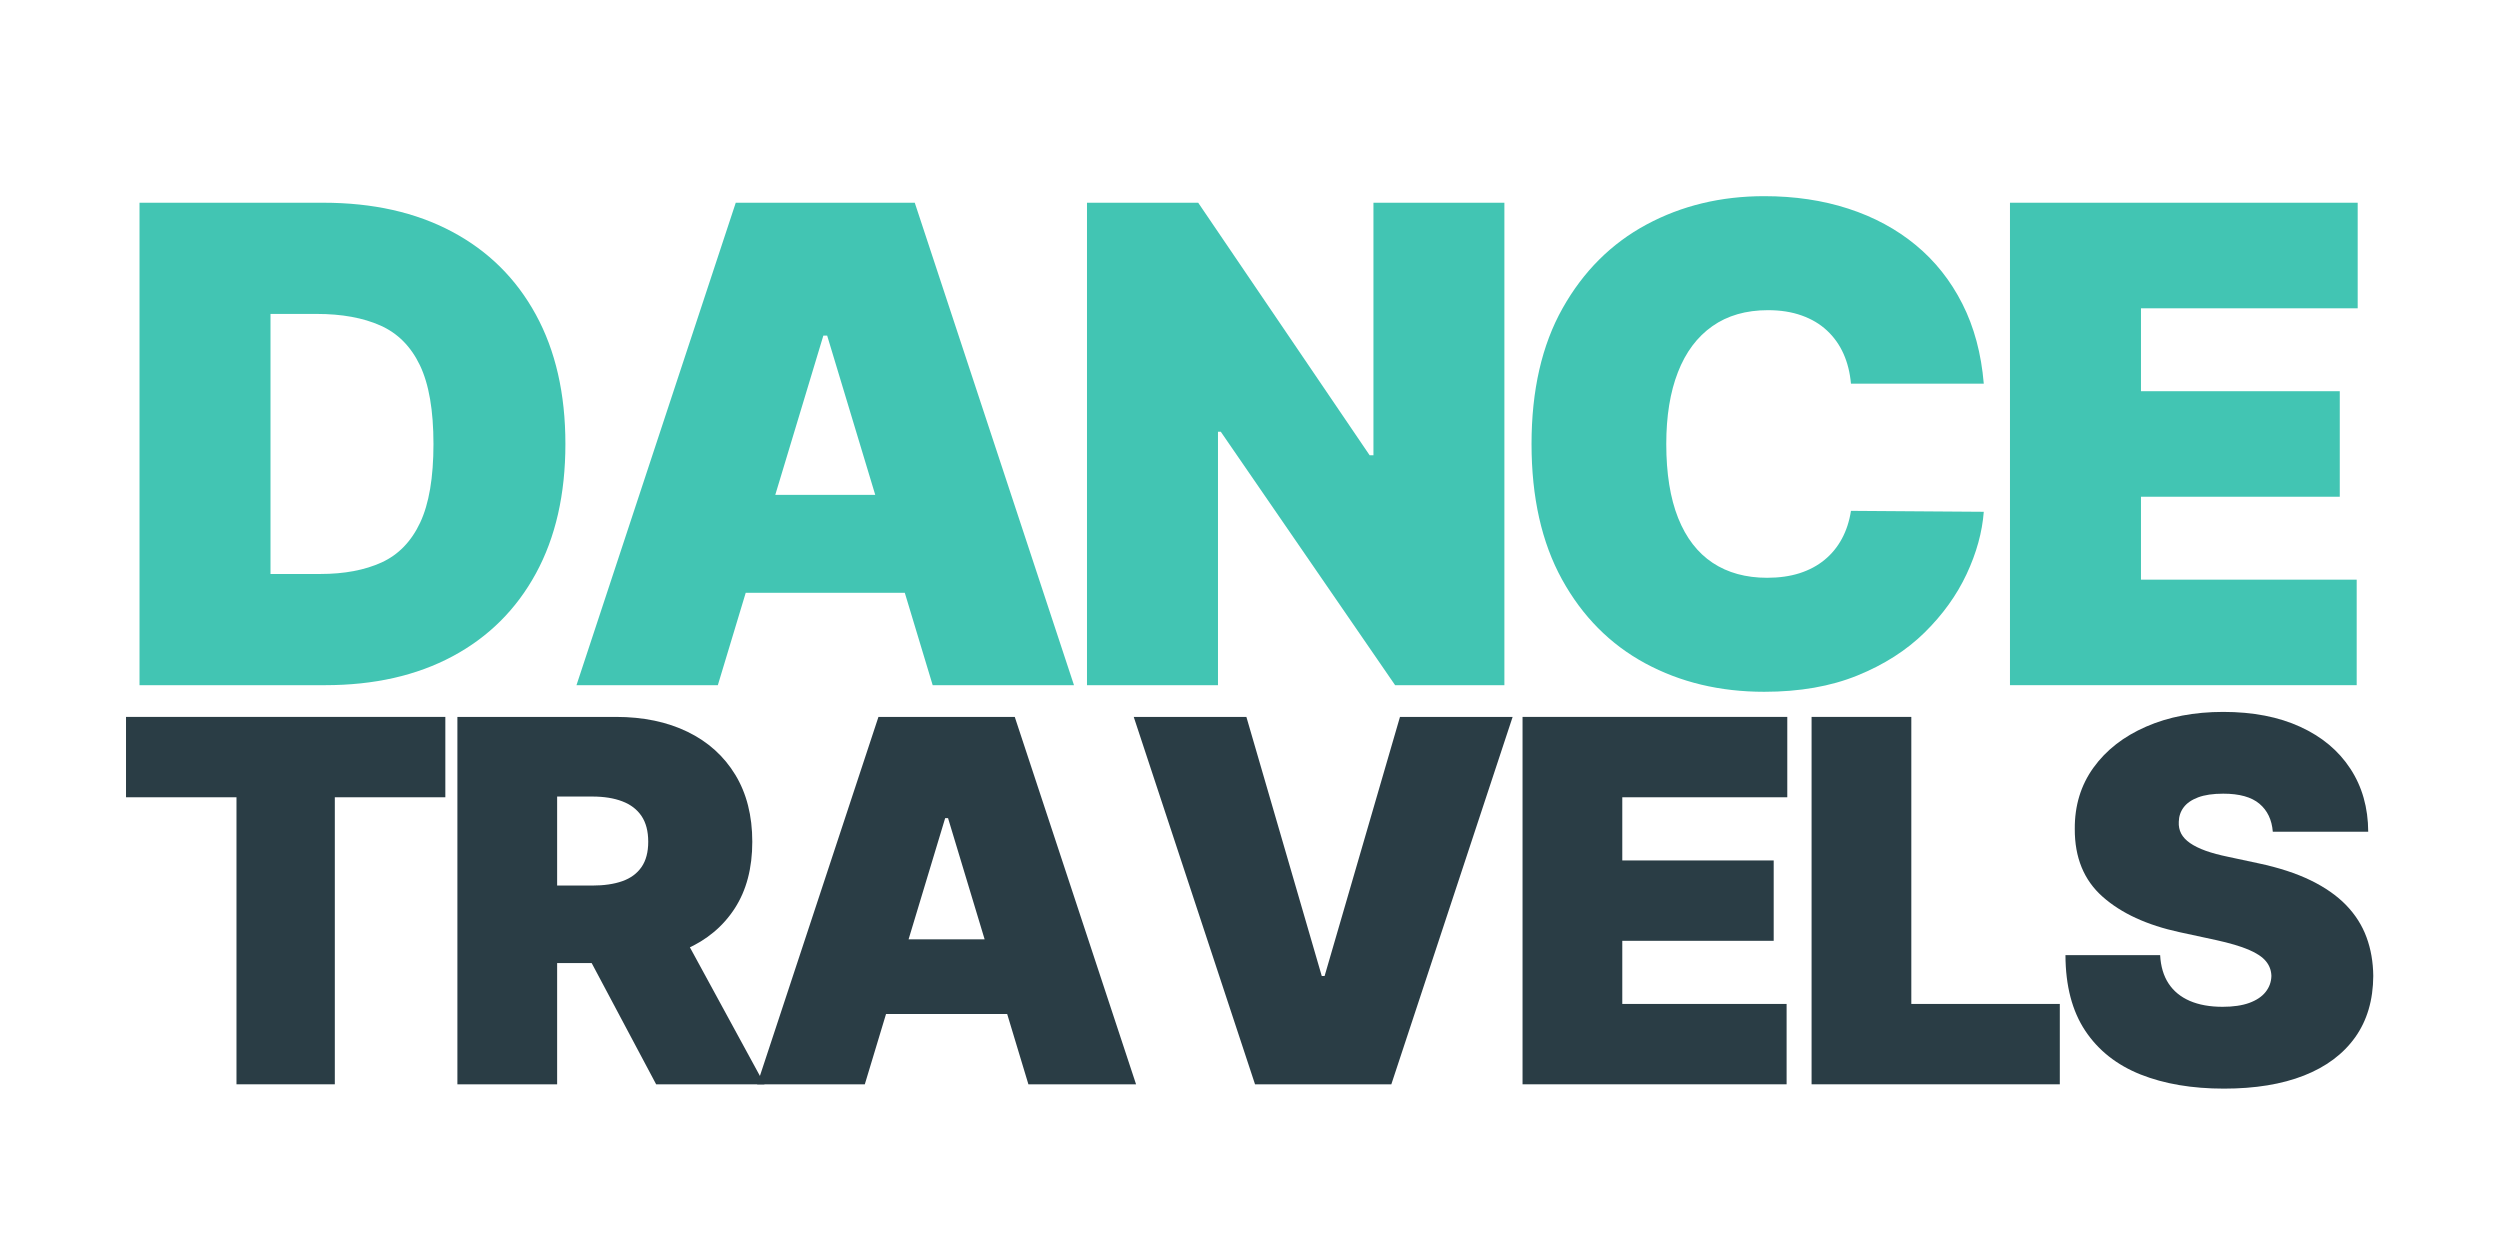 <svg version="1.0" preserveAspectRatio="xMidYMid meet" height="500" viewBox="0 0 750 375" zoomAndPan="magnify" width="1000" xmlns:xlink="http://www.w3.org/1999/xlink" xmlns="http://www.w3.org/2000/svg"><defs><g></g></defs><g fill-opacity="1" fill="#42c5b3"><g transform="translate(32.525, 205.553)"><g><path d="M 65.016 0 L 9.328 0 L 9.328 -144.734 L 64.453 -144.734 C 79.336 -144.734 92.207 -141.844 103.062 -136.062 C 113.926 -130.289 122.312 -122 128.219 -111.188 C 134.133 -100.383 137.094 -87.441 137.094 -72.359 C 137.094 -57.285 134.145 -44.344 128.25 -33.531 C 122.363 -22.719 114.023 -14.426 103.234 -8.656 C 92.453 -2.883 79.711 0 65.016 0 Z M 48.625 -33.359 L 63.594 -33.359 C 70.758 -33.359 76.875 -34.508 81.938 -36.812 C 87 -39.125 90.859 -43.102 93.516 -48.75 C 96.18 -54.406 97.516 -62.273 97.516 -72.359 C 97.516 -82.441 96.16 -90.312 93.453 -95.969 C 90.742 -101.625 86.785 -105.602 81.578 -107.906 C 76.379 -110.219 70.008 -111.375 62.469 -111.375 L 48.625 -111.375 Z M 48.625 -33.359"></path></g></g></g><g fill-opacity="1" fill="#42c5b3"><g transform="translate(168.429, 205.553)"><g><path d="M 46.922 0 L 4.516 0 L 52.297 -144.734 L 106 -144.734 L 153.766 0 L 111.375 0 L 79.719 -104.875 L 78.578 -104.875 Z M 39.016 -57.094 L 118.719 -57.094 L 118.719 -27.703 L 39.016 -27.703 Z M 39.016 -57.094"></path></g></g></g><g fill-opacity="1" fill="#42c5b3"><g transform="translate(316.769, 205.553)"><g><path d="M 134.547 -144.734 L 134.547 0 L 101.766 0 L 49.469 -76.031 L 48.625 -76.031 L 48.625 0 L 9.328 0 L 9.328 -144.734 L 42.688 -144.734 L 94.125 -68.969 L 95.266 -68.969 L 95.266 -144.734 Z M 134.547 -144.734"></path></g></g></g><g fill-opacity="1" fill="#42c5b3"><g transform="translate(450.694, 205.553)"><g><path d="M 144.438 -90.453 L 104.594 -90.453 C 104.301 -93.754 103.555 -96.742 102.359 -99.422 C 101.16 -102.109 99.508 -104.43 97.406 -106.391 C 95.312 -108.348 92.781 -109.852 89.812 -110.906 C 86.844 -111.969 83.477 -112.5 79.719 -112.5 C 73.113 -112.5 67.539 -110.895 63 -107.688 C 58.457 -104.488 55.02 -99.895 52.688 -93.906 C 50.352 -87.926 49.188 -80.742 49.188 -72.359 C 49.188 -63.504 50.375 -56.098 52.75 -50.141 C 55.133 -44.18 58.586 -39.703 63.109 -36.703 C 67.629 -33.711 73.07 -32.219 79.438 -32.219 C 83.062 -32.219 86.312 -32.676 89.188 -33.594 C 92.062 -34.52 94.555 -35.852 96.672 -37.594 C 98.797 -39.332 100.523 -41.438 101.859 -43.906 C 103.203 -46.383 104.113 -49.18 104.594 -52.297 L 144.438 -52.016 C 143.969 -45.891 142.25 -39.656 139.281 -33.312 C 136.312 -26.977 132.109 -21.133 126.672 -15.781 C 121.234 -10.438 114.508 -6.141 106.5 -2.891 C 98.488 0.359 89.18 1.984 78.578 1.984 C 65.297 1.984 53.391 -0.863 42.859 -6.562 C 32.328 -12.27 24.008 -20.66 17.906 -31.734 C 11.812 -42.805 8.766 -56.348 8.766 -72.359 C 8.766 -88.473 11.875 -102.051 18.094 -113.094 C 24.312 -124.145 32.695 -132.508 43.25 -138.188 C 53.801 -143.863 65.578 -146.703 78.578 -146.703 C 87.723 -146.703 96.133 -145.453 103.812 -142.953 C 111.488 -140.461 118.223 -136.828 124.016 -132.047 C 129.816 -127.266 134.484 -121.383 138.016 -114.406 C 141.547 -107.438 143.688 -99.453 144.438 -90.453 Z M 144.438 -90.453"></path></g></g></g><g fill-opacity="1" fill="#42c5b3"><g transform="translate(593.664, 205.553)"><g><path d="M 9.328 0 L 9.328 -144.734 L 113.641 -144.734 L 113.641 -113.062 L 48.625 -113.062 L 48.625 -88.188 L 108.266 -88.188 L 108.266 -56.531 L 48.625 -56.531 L 48.625 -31.656 L 113.344 -31.656 L 113.344 0 Z M 9.328 0"></path></g></g></g><g fill-opacity="1" fill="#2a3d45"><g transform="translate(33.711, 325.291)"><g><path d="M 4.094 -86.109 L 4.094 -110.219 L 99.891 -110.219 L 99.891 -86.109 L 66.734 -86.109 L 66.734 0 L 37.234 0 L 37.234 -86.109 Z M 4.094 -86.109"></path></g></g></g><g fill-opacity="1" fill="#2a3d45"><g transform="translate(130.109, 325.291)"><g><path d="M 7.109 0 L 7.109 -110.219 L 54.672 -110.219 C 62.859 -110.219 70.02 -108.727 76.156 -105.75 C 82.289 -102.77 87.062 -98.477 90.469 -92.875 C 93.875 -87.281 95.578 -80.578 95.578 -72.766 C 95.578 -64.867 93.828 -58.211 90.328 -52.797 C 86.828 -47.379 81.926 -43.285 75.625 -40.516 C 69.332 -37.754 61.988 -36.375 53.594 -36.375 L 25.188 -36.375 L 25.188 -59.625 L 47.578 -59.625 C 51.086 -59.625 54.086 -60.062 56.578 -60.938 C 59.078 -61.82 61 -63.234 62.344 -65.172 C 63.688 -67.109 64.359 -69.641 64.359 -72.766 C 64.359 -75.922 63.688 -78.492 62.344 -80.484 C 61 -82.473 59.078 -83.941 56.578 -84.891 C 54.086 -85.848 51.086 -86.328 47.578 -86.328 L 37.031 -86.328 L 37.031 0 Z M 71.688 -50.594 L 99.234 0 L 66.734 0 L 39.828 -50.594 Z M 71.688 -50.594"></path></g></g></g><g fill-opacity="1" fill="#2a3d45"><g transform="translate(223.708, 325.291)"><g><path d="M 35.734 0 L 3.438 0 L 39.828 -110.219 L 80.719 -110.219 L 117.109 0 L 84.812 0 L 60.703 -79.859 L 59.844 -79.859 Z M 29.703 -43.484 L 90.406 -43.484 L 90.406 -21.094 L 29.703 -21.094 Z M 29.703 -43.484"></path></g></g></g><g fill-opacity="1" fill="#2a3d45"><g transform="translate(336.681, 325.291)"><g><path d="M 37.234 -110.219 L 59.844 -32.5 L 60.703 -32.5 L 83.312 -110.219 L 117.109 -110.219 L 80.719 0 L 39.828 0 L 3.438 -110.219 Z M 37.234 -110.219"></path></g></g></g><g fill-opacity="1" fill="#2a3d45"><g transform="translate(449.654, 325.291)"><g><path d="M 7.109 0 L 7.109 -110.219 L 86.531 -110.219 L 86.531 -86.109 L 37.031 -86.109 L 37.031 -67.156 L 82.453 -67.156 L 82.453 -43.047 L 37.031 -43.047 L 37.031 -24.109 L 86.328 -24.109 L 86.328 0 Z M 7.109 0"></path></g></g></g><g fill-opacity="1" fill="#2a3d45"><g transform="translate(536.365, 325.291)"><g><path d="M 7.109 0 L 7.109 -110.219 L 37.031 -110.219 L 37.031 -24.109 L 81.578 -24.109 L 81.578 0 Z M 7.109 0"></path></g></g></g><g fill-opacity="1" fill="#2a3d45"><g transform="translate(615.325, 325.291)"><g><path d="M 66.516 -75.766 C 66.234 -79.359 64.895 -82.16 62.5 -84.172 C 60.113 -86.18 56.5 -87.188 51.656 -87.188 C 48.57 -87.188 46.051 -86.816 44.094 -86.078 C 42.145 -85.336 40.703 -84.336 39.766 -83.078 C 38.836 -81.828 38.352 -80.395 38.312 -78.781 C 38.238 -77.457 38.477 -76.266 39.031 -75.203 C 39.594 -74.148 40.484 -73.203 41.703 -72.359 C 42.922 -71.516 44.477 -70.75 46.375 -70.062 C 48.281 -69.383 50.547 -68.773 53.172 -68.234 L 62.219 -66.297 C 68.312 -65.004 73.531 -63.301 77.875 -61.188 C 82.219 -59.07 85.77 -56.586 88.531 -53.734 C 91.289 -50.879 93.32 -47.676 94.625 -44.125 C 95.938 -40.57 96.613 -36.695 96.656 -32.5 C 96.613 -25.258 94.801 -19.125 91.219 -14.094 C 87.633 -9.07 82.516 -5.25 75.859 -2.625 C 69.203 -0.008 61.207 1.297 51.875 1.297 C 42.301 1.297 33.953 -0.117 26.828 -2.953 C 19.703 -5.797 14.176 -10.164 10.25 -16.062 C 6.32 -21.969 4.344 -29.531 4.312 -38.75 L 32.719 -38.75 C 32.895 -35.375 33.738 -32.535 35.25 -30.234 C 36.758 -27.941 38.883 -26.203 41.625 -25.016 C 44.375 -23.836 47.648 -23.25 51.453 -23.25 C 54.641 -23.25 57.312 -23.641 59.469 -24.422 C 61.625 -25.211 63.254 -26.305 64.359 -27.703 C 65.473 -29.109 66.051 -30.707 66.094 -32.5 C 66.051 -34.188 65.5 -35.664 64.438 -36.938 C 63.383 -38.219 61.656 -39.367 59.25 -40.391 C 56.844 -41.41 53.598 -42.367 49.516 -43.266 L 38.531 -45.641 C 28.77 -47.754 21.082 -51.297 15.469 -56.266 C 9.852 -61.234 7.066 -68.023 7.109 -76.641 C 7.066 -83.629 8.938 -89.75 12.719 -95 C 16.508 -100.258 21.77 -104.359 28.5 -107.297 C 35.227 -110.242 42.945 -111.719 51.656 -111.719 C 60.562 -111.719 68.258 -110.227 74.75 -107.25 C 81.238 -104.281 86.25 -100.094 89.781 -94.688 C 93.32 -89.289 95.109 -82.984 95.141 -75.766 Z M 66.516 -75.766"></path></g></g></g></svg>